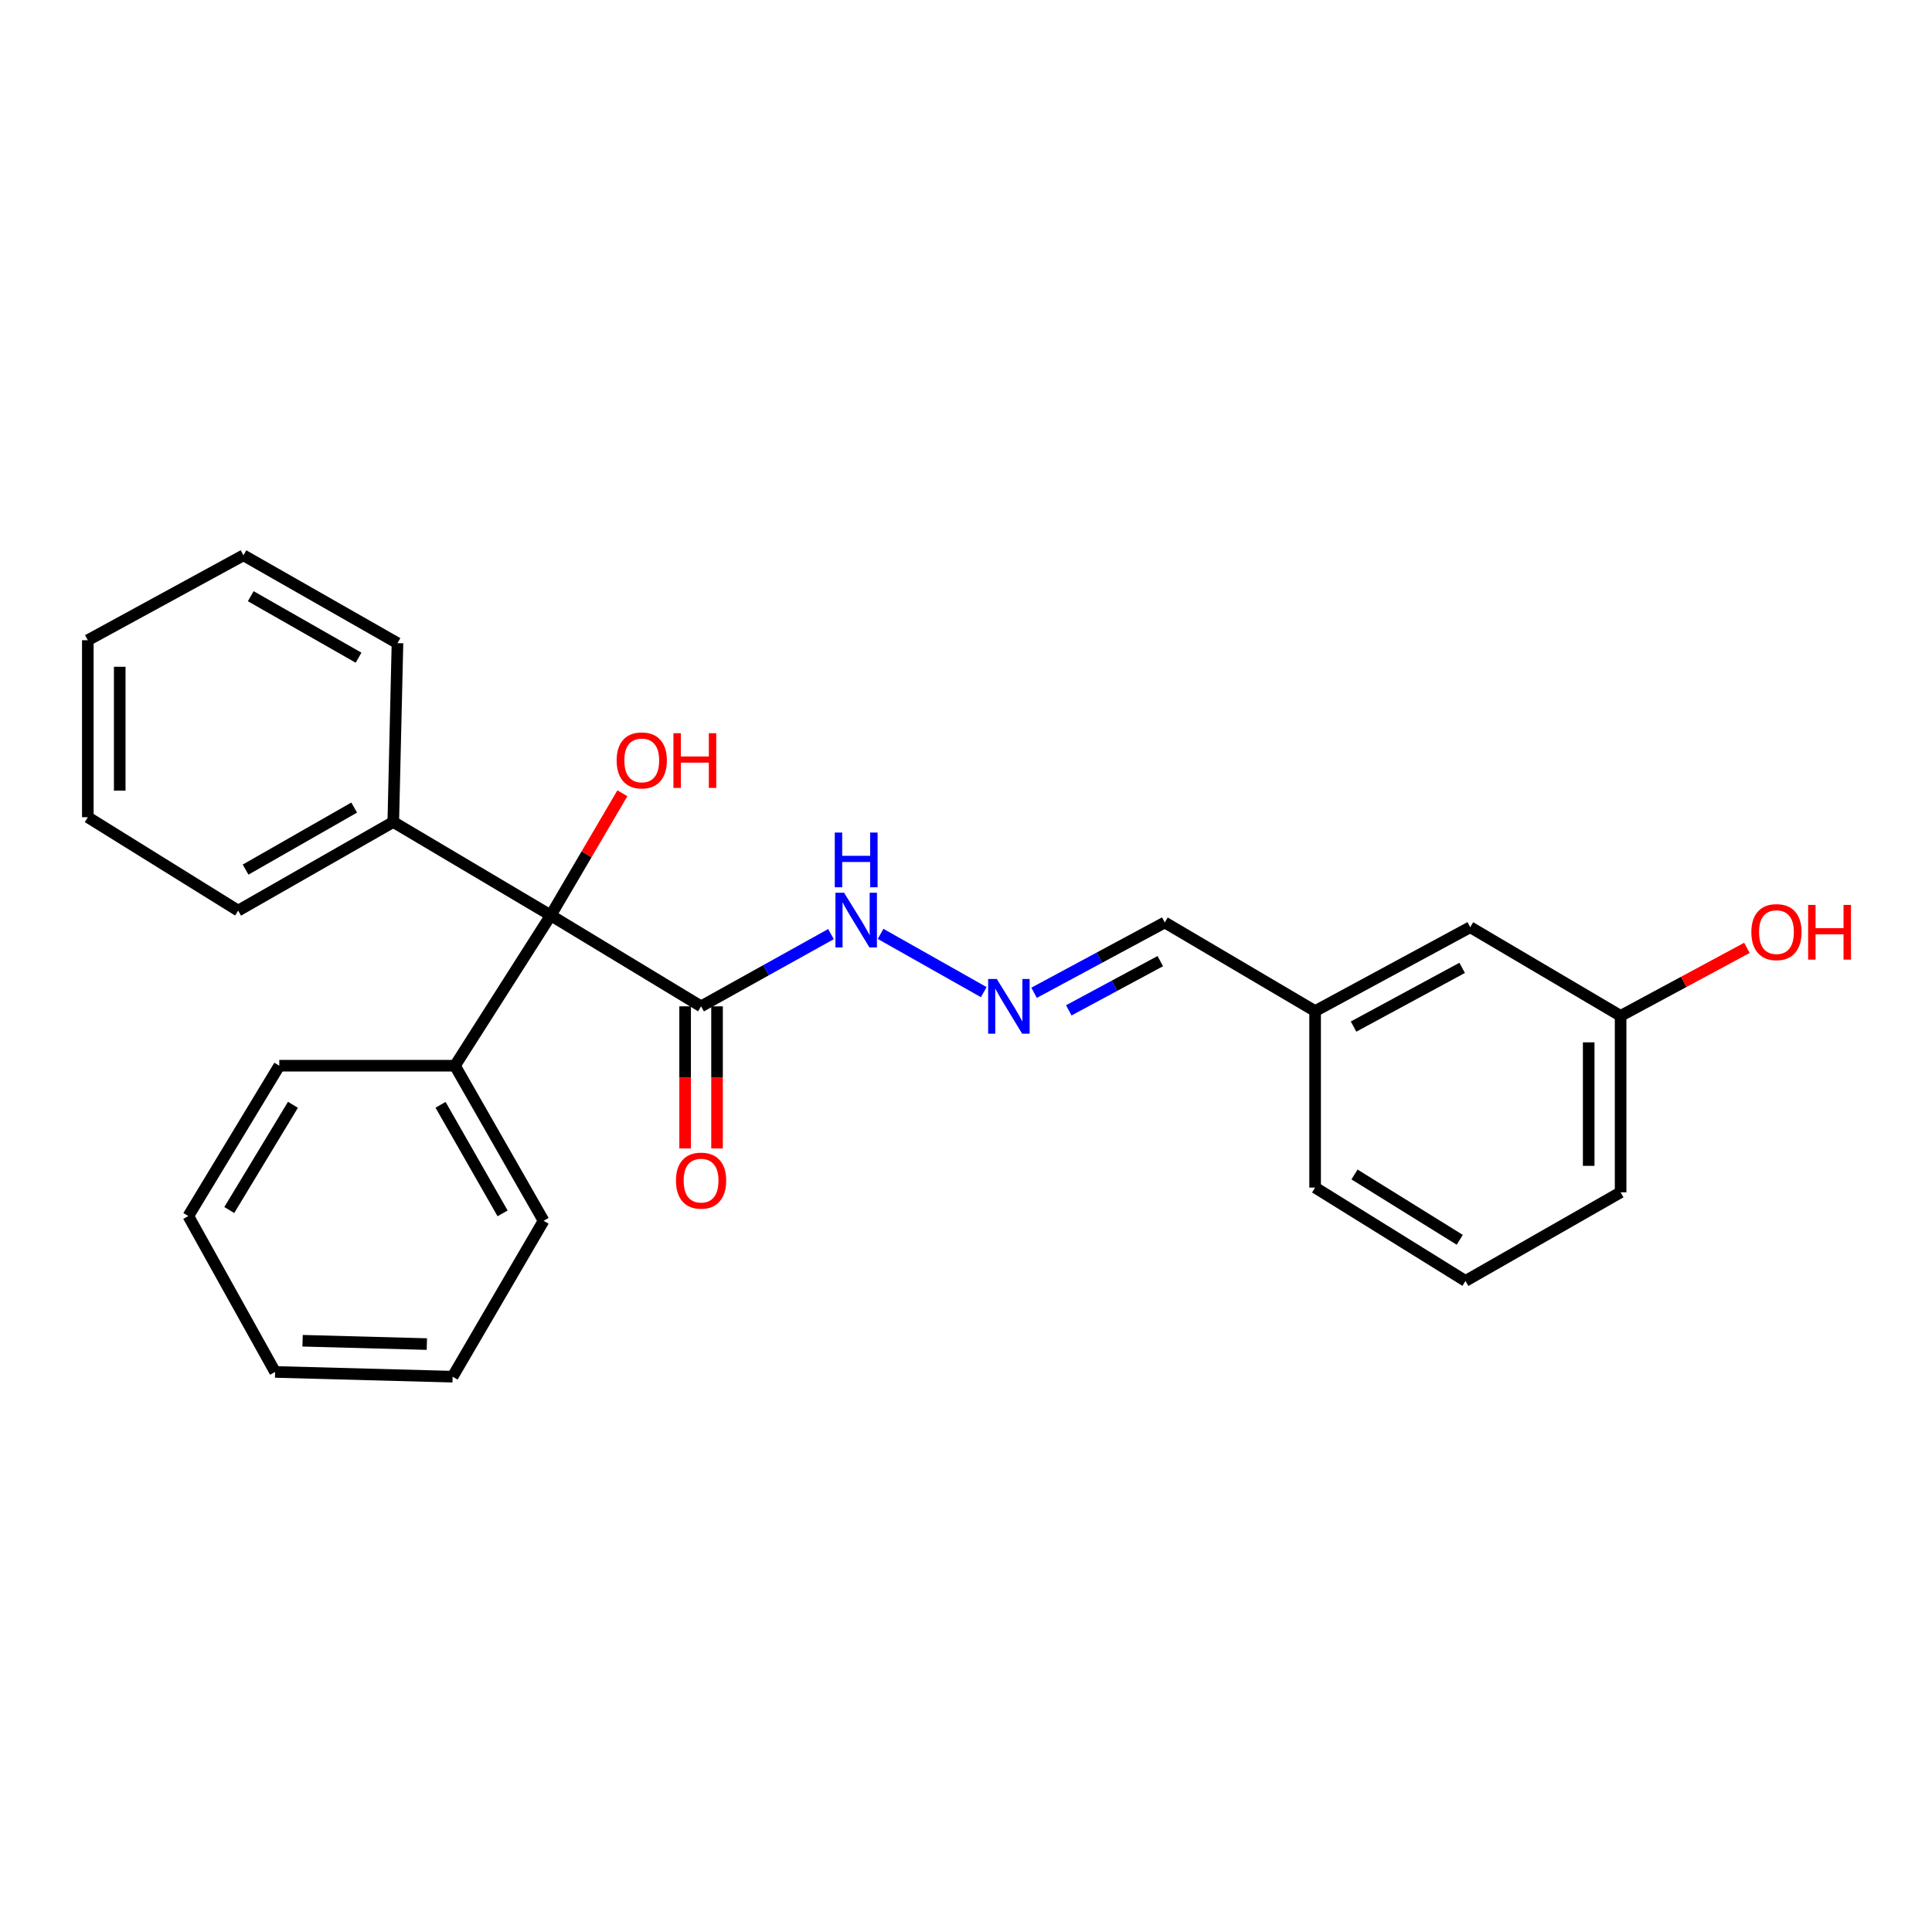 <?xml version='1.0' encoding='iso-8859-1'?>
<svg version='1.1' baseProfile='full'
              xmlns='http://www.w3.org/2000/svg'
                      xmlns:rdkit='http://www.rdkit.org/xml'
                      xmlns:xlink='http://www.w3.org/1999/xlink'
                  xml:space='preserve'
width='1000px' height='1000px' viewBox='0 0 1000 1000'>
<!-- END OF HEADER -->
<rect style='opacity:1.0;fill:#FFFFFF;stroke:none' width='1000' height='1000' x='0' y='0'> </rect>
<path class='bond-0' d='M 362.876,520.878 L 285.063,473.79' style='fill:none;fill-rule:evenodd;stroke:#000000;stroke-width:6px;stroke-linecap:butt;stroke-linejoin:miter;stroke-opacity:1' />
<path class='bond-2' d='M 362.876,520.878 L 396.499,502.183' style='fill:none;fill-rule:evenodd;stroke:#000000;stroke-width:6px;stroke-linecap:butt;stroke-linejoin:miter;stroke-opacity:1' />
<path class='bond-2' d='M 396.499,502.183 L 430.122,483.489' style='fill:none;fill-rule:evenodd;stroke:#0000FF;stroke-width:6px;stroke-linecap:butt;stroke-linejoin:miter;stroke-opacity:1' />
<path class='bond-3' d='M 354.617,520.878 L 354.617,557.656' style='fill:none;fill-rule:evenodd;stroke:#000000;stroke-width:6px;stroke-linecap:butt;stroke-linejoin:miter;stroke-opacity:1' />
<path class='bond-3' d='M 354.617,557.656 L 354.617,594.434' style='fill:none;fill-rule:evenodd;stroke:#FF0000;stroke-width:6px;stroke-linecap:butt;stroke-linejoin:miter;stroke-opacity:1' />
<path class='bond-3' d='M 371.136,520.878 L 371.136,557.656' style='fill:none;fill-rule:evenodd;stroke:#000000;stroke-width:6px;stroke-linecap:butt;stroke-linejoin:miter;stroke-opacity:1' />
<path class='bond-3' d='M 371.136,557.656 L 371.136,594.434' style='fill:none;fill-rule:evenodd;stroke:#FF0000;stroke-width:6px;stroke-linecap:butt;stroke-linejoin:miter;stroke-opacity:1' />
<path class='bond-4' d='M 285.063,473.79 L 235.487,551.613' style='fill:none;fill-rule:evenodd;stroke:#000000;stroke-width:6px;stroke-linecap:butt;stroke-linejoin:miter;stroke-opacity:1' />
<path class='bond-5' d='M 285.063,473.79 L 203.56,425.463' style='fill:none;fill-rule:evenodd;stroke:#000000;stroke-width:6px;stroke-linecap:butt;stroke-linejoin:miter;stroke-opacity:1' />
<path class='bond-7' d='M 285.063,473.79 L 303.603,442.192' style='fill:none;fill-rule:evenodd;stroke:#000000;stroke-width:6px;stroke-linecap:butt;stroke-linejoin:miter;stroke-opacity:1' />
<path class='bond-7' d='M 303.603,442.192 L 322.143,410.595' style='fill:none;fill-rule:evenodd;stroke:#FF0000;stroke-width:6px;stroke-linecap:butt;stroke-linejoin:miter;stroke-opacity:1' />
<path class='bond-1' d='M 509.192,513.531 L 455.794,483.376' style='fill:none;fill-rule:evenodd;stroke:#0000FF;stroke-width:6px;stroke-linecap:butt;stroke-linejoin:miter;stroke-opacity:1' />
<path class='bond-6' d='M 535.232,513.868 L 569.06,495.669' style='fill:none;fill-rule:evenodd;stroke:#0000FF;stroke-width:6px;stroke-linecap:butt;stroke-linejoin:miter;stroke-opacity:1' />
<path class='bond-6' d='M 569.06,495.669 L 602.888,477.47' style='fill:none;fill-rule:evenodd;stroke:#000000;stroke-width:6px;stroke-linecap:butt;stroke-linejoin:miter;stroke-opacity:1' />
<path class='bond-6' d='M 553.207,522.956 L 576.887,510.216' style='fill:none;fill-rule:evenodd;stroke:#0000FF;stroke-width:6px;stroke-linecap:butt;stroke-linejoin:miter;stroke-opacity:1' />
<path class='bond-6' d='M 576.887,510.216 L 600.566,497.477' style='fill:none;fill-rule:evenodd;stroke:#000000;stroke-width:6px;stroke-linecap:butt;stroke-linejoin:miter;stroke-opacity:1' />
<path class='bond-14' d='M 235.487,551.613 L 281.364,631.886' style='fill:none;fill-rule:evenodd;stroke:#000000;stroke-width:6px;stroke-linecap:butt;stroke-linejoin:miter;stroke-opacity:1' />
<path class='bond-14' d='M 228.027,571.85 L 260.141,628.041' style='fill:none;fill-rule:evenodd;stroke:#000000;stroke-width:6px;stroke-linecap:butt;stroke-linejoin:miter;stroke-opacity:1' />
<path class='bond-15' d='M 235.487,551.613 L 144.559,551.613' style='fill:none;fill-rule:evenodd;stroke:#000000;stroke-width:6px;stroke-linecap:butt;stroke-linejoin:miter;stroke-opacity:1' />
<path class='bond-13' d='M 203.56,425.463 L 123.268,471.33' style='fill:none;fill-rule:evenodd;stroke:#000000;stroke-width:6px;stroke-linecap:butt;stroke-linejoin:miter;stroke-opacity:1' />
<path class='bond-13' d='M 183.322,417.999 L 127.118,450.107' style='fill:none;fill-rule:evenodd;stroke:#000000;stroke-width:6px;stroke-linecap:butt;stroke-linejoin:miter;stroke-opacity:1' />
<path class='bond-16' d='M 203.56,425.463 L 205.735,332.892' style='fill:none;fill-rule:evenodd;stroke:#000000;stroke-width:6px;stroke-linecap:butt;stroke-linejoin:miter;stroke-opacity:1' />
<path class='bond-9' d='M 602.888,477.47 L 680.702,523.338' style='fill:none;fill-rule:evenodd;stroke:#000000;stroke-width:6px;stroke-linecap:butt;stroke-linejoin:miter;stroke-opacity:1' />
<path class='bond-8' d='M 760.993,479.92 L 680.702,523.338' style='fill:none;fill-rule:evenodd;stroke:#000000;stroke-width:6px;stroke-linecap:butt;stroke-linejoin:miter;stroke-opacity:1' />
<path class='bond-8' d='M 756.807,500.963 L 700.603,531.356' style='fill:none;fill-rule:evenodd;stroke:#000000;stroke-width:6px;stroke-linecap:butt;stroke-linejoin:miter;stroke-opacity:1' />
<path class='bond-10' d='M 760.993,479.92 L 838.825,525.816' style='fill:none;fill-rule:evenodd;stroke:#000000;stroke-width:6px;stroke-linecap:butt;stroke-linejoin:miter;stroke-opacity:1' />
<path class='bond-17' d='M 680.702,523.338 L 680.702,614.688' style='fill:none;fill-rule:evenodd;stroke:#000000;stroke-width:6px;stroke-linecap:butt;stroke-linejoin:miter;stroke-opacity:1' />
<path class='bond-11' d='M 838.825,525.816 L 871.514,508.214' style='fill:none;fill-rule:evenodd;stroke:#000000;stroke-width:6px;stroke-linecap:butt;stroke-linejoin:miter;stroke-opacity:1' />
<path class='bond-11' d='M 871.514,508.214 L 904.202,490.613' style='fill:none;fill-rule:evenodd;stroke:#FF0000;stroke-width:6px;stroke-linecap:butt;stroke-linejoin:miter;stroke-opacity:1' />
<path class='bond-27' d='M 838.825,525.816 L 838.825,617.138' style='fill:none;fill-rule:evenodd;stroke:#000000;stroke-width:6px;stroke-linecap:butt;stroke-linejoin:miter;stroke-opacity:1' />
<path class='bond-27' d='M 822.306,539.514 L 822.306,603.44' style='fill:none;fill-rule:evenodd;stroke:#000000;stroke-width:6px;stroke-linecap:butt;stroke-linejoin:miter;stroke-opacity:1' />
<path class='bond-12' d='M 758.534,663.006 L 680.702,614.688' style='fill:none;fill-rule:evenodd;stroke:#000000;stroke-width:6px;stroke-linecap:butt;stroke-linejoin:miter;stroke-opacity:1' />
<path class='bond-12' d='M 755.571,641.724 L 701.089,607.901' style='fill:none;fill-rule:evenodd;stroke:#000000;stroke-width:6px;stroke-linecap:butt;stroke-linejoin:miter;stroke-opacity:1' />
<path class='bond-18' d='M 758.534,663.006 L 838.825,617.138' style='fill:none;fill-rule:evenodd;stroke:#000000;stroke-width:6px;stroke-linecap:butt;stroke-linejoin:miter;stroke-opacity:1' />
<path class='bond-22' d='M 123.268,471.33 L 45.455,422.985' style='fill:none;fill-rule:evenodd;stroke:#000000;stroke-width:6px;stroke-linecap:butt;stroke-linejoin:miter;stroke-opacity:1' />
<path class='bond-21' d='M 281.364,631.886 L 234.276,712.572' style='fill:none;fill-rule:evenodd;stroke:#000000;stroke-width:6px;stroke-linecap:butt;stroke-linejoin:miter;stroke-opacity:1' />
<path class='bond-19' d='M 144.559,551.613 L 97.471,629.426' style='fill:none;fill-rule:evenodd;stroke:#000000;stroke-width:6px;stroke-linecap:butt;stroke-linejoin:miter;stroke-opacity:1' />
<path class='bond-19' d='M 151.629,571.837 L 118.667,626.307' style='fill:none;fill-rule:evenodd;stroke:#000000;stroke-width:6px;stroke-linecap:butt;stroke-linejoin:miter;stroke-opacity:1' />
<path class='bond-20' d='M 205.735,332.892 L 126.012,287.428' style='fill:none;fill-rule:evenodd;stroke:#000000;stroke-width:6px;stroke-linecap:butt;stroke-linejoin:miter;stroke-opacity:1' />
<path class='bond-20' d='M 185.593,340.422 L 129.787,308.597' style='fill:none;fill-rule:evenodd;stroke:#000000;stroke-width:6px;stroke-linecap:butt;stroke-linejoin:miter;stroke-opacity:1' />
<path class='bond-23' d='M 97.471,629.426 L 142.394,710.112' style='fill:none;fill-rule:evenodd;stroke:#000000;stroke-width:6px;stroke-linecap:butt;stroke-linejoin:miter;stroke-opacity:1' />
<path class='bond-24' d='M 126.012,287.428 L 45.455,331.378' style='fill:none;fill-rule:evenodd;stroke:#000000;stroke-width:6px;stroke-linecap:butt;stroke-linejoin:miter;stroke-opacity:1' />
<path class='bond-26' d='M 234.276,712.572 L 142.394,710.112' style='fill:none;fill-rule:evenodd;stroke:#000000;stroke-width:6px;stroke-linecap:butt;stroke-linejoin:miter;stroke-opacity:1' />
<path class='bond-26' d='M 220.935,695.69 L 156.618,693.968' style='fill:none;fill-rule:evenodd;stroke:#000000;stroke-width:6px;stroke-linecap:butt;stroke-linejoin:miter;stroke-opacity:1' />
<path class='bond-25' d='M 45.455,422.985 L 45.455,331.378' style='fill:none;fill-rule:evenodd;stroke:#000000;stroke-width:6px;stroke-linecap:butt;stroke-linejoin:miter;stroke-opacity:1' />
<path class='bond-25' d='M 61.974,409.244 L 61.974,345.119' style='fill:none;fill-rule:evenodd;stroke:#000000;stroke-width:6px;stroke-linecap:butt;stroke-linejoin:miter;stroke-opacity:1' />
<path  class='atom-2' d='M 515.942 506.718
L 525.222 521.718
Q 526.142 523.198, 527.622 525.878
Q 529.102 528.558, 529.182 528.718
L 529.182 506.718
L 532.942 506.718
L 532.942 535.038
L 529.062 535.038
L 519.102 518.638
Q 517.942 516.718, 516.702 514.518
Q 515.502 512.318, 515.142 511.638
L 515.142 535.038
L 511.462 535.038
L 511.462 506.718
L 515.942 506.718
' fill='#0000FF'/>
<path  class='atom-3' d='M 436.898 462.08
L 446.178 477.08
Q 447.098 478.56, 448.578 481.24
Q 450.058 483.92, 450.138 484.08
L 450.138 462.08
L 453.898 462.08
L 453.898 490.4
L 450.018 490.4
L 440.058 474
Q 438.898 472.08, 437.658 469.88
Q 436.458 467.68, 436.098 467
L 436.098 490.4
L 432.418 490.4
L 432.418 462.08
L 436.898 462.08
' fill='#0000FF'/>
<path  class='atom-3' d='M 432.078 430.928
L 435.918 430.928
L 435.918 442.968
L 450.398 442.968
L 450.398 430.928
L 454.238 430.928
L 454.238 459.248
L 450.398 459.248
L 450.398 446.168
L 435.918 446.168
L 435.918 459.248
L 432.078 459.248
L 432.078 430.928
' fill='#0000FF'/>
<path  class='atom-4' d='M 349.876 611.088
Q 349.876 604.288, 353.236 600.488
Q 356.596 596.688, 362.876 596.688
Q 369.156 596.688, 372.516 600.488
Q 375.876 604.288, 375.876 611.088
Q 375.876 617.968, 372.476 621.888
Q 369.076 625.768, 362.876 625.768
Q 356.636 625.768, 353.236 621.888
Q 349.876 618.008, 349.876 611.088
M 362.876 622.568
Q 367.196 622.568, 369.516 619.688
Q 371.876 616.768, 371.876 611.088
Q 371.876 605.528, 369.516 602.728
Q 367.196 599.888, 362.876 599.888
Q 358.556 599.888, 356.196 602.688
Q 353.876 605.488, 353.876 611.088
Q 353.876 616.808, 356.196 619.688
Q 358.556 622.568, 362.876 622.568
' fill='#FF0000'/>
<path  class='atom-8' d='M 319.169 393.588
Q 319.169 386.788, 322.529 382.988
Q 325.889 379.188, 332.169 379.188
Q 338.449 379.188, 341.809 382.988
Q 345.169 386.788, 345.169 393.588
Q 345.169 400.468, 341.769 404.388
Q 338.369 408.268, 332.169 408.268
Q 325.929 408.268, 322.529 404.388
Q 319.169 400.508, 319.169 393.588
M 332.169 405.068
Q 336.489 405.068, 338.809 402.188
Q 341.169 399.268, 341.169 393.588
Q 341.169 388.028, 338.809 385.228
Q 336.489 382.388, 332.169 382.388
Q 327.849 382.388, 325.489 385.188
Q 323.169 387.988, 323.169 393.588
Q 323.169 399.308, 325.489 402.188
Q 327.849 405.068, 332.169 405.068
' fill='#FF0000'/>
<path  class='atom-8' d='M 348.569 379.508
L 352.409 379.508
L 352.409 391.548
L 366.889 391.548
L 366.889 379.508
L 370.729 379.508
L 370.729 407.828
L 366.889 407.828
L 366.889 394.748
L 352.409 394.748
L 352.409 407.828
L 348.569 407.828
L 348.569 379.508
' fill='#FF0000'/>
<path  class='atom-12' d='M 906.493 482.46
Q 906.493 475.66, 909.853 471.86
Q 913.213 468.06, 919.493 468.06
Q 925.773 468.06, 929.133 471.86
Q 932.493 475.66, 932.493 482.46
Q 932.493 489.34, 929.093 493.26
Q 925.693 497.14, 919.493 497.14
Q 913.253 497.14, 909.853 493.26
Q 906.493 489.38, 906.493 482.46
M 919.493 493.94
Q 923.813 493.94, 926.133 491.06
Q 928.493 488.14, 928.493 482.46
Q 928.493 476.9, 926.133 474.1
Q 923.813 471.26, 919.493 471.26
Q 915.173 471.26, 912.813 474.06
Q 910.493 476.86, 910.493 482.46
Q 910.493 488.18, 912.813 491.06
Q 915.173 493.94, 919.493 493.94
' fill='#FF0000'/>
<path  class='atom-12' d='M 935.893 468.38
L 939.733 468.38
L 939.733 480.42
L 954.213 480.42
L 954.213 468.38
L 958.053 468.38
L 958.053 496.7
L 954.213 496.7
L 954.213 483.62
L 939.733 483.62
L 939.733 496.7
L 935.893 496.7
L 935.893 468.38
' fill='#FF0000'/>
</svg>
